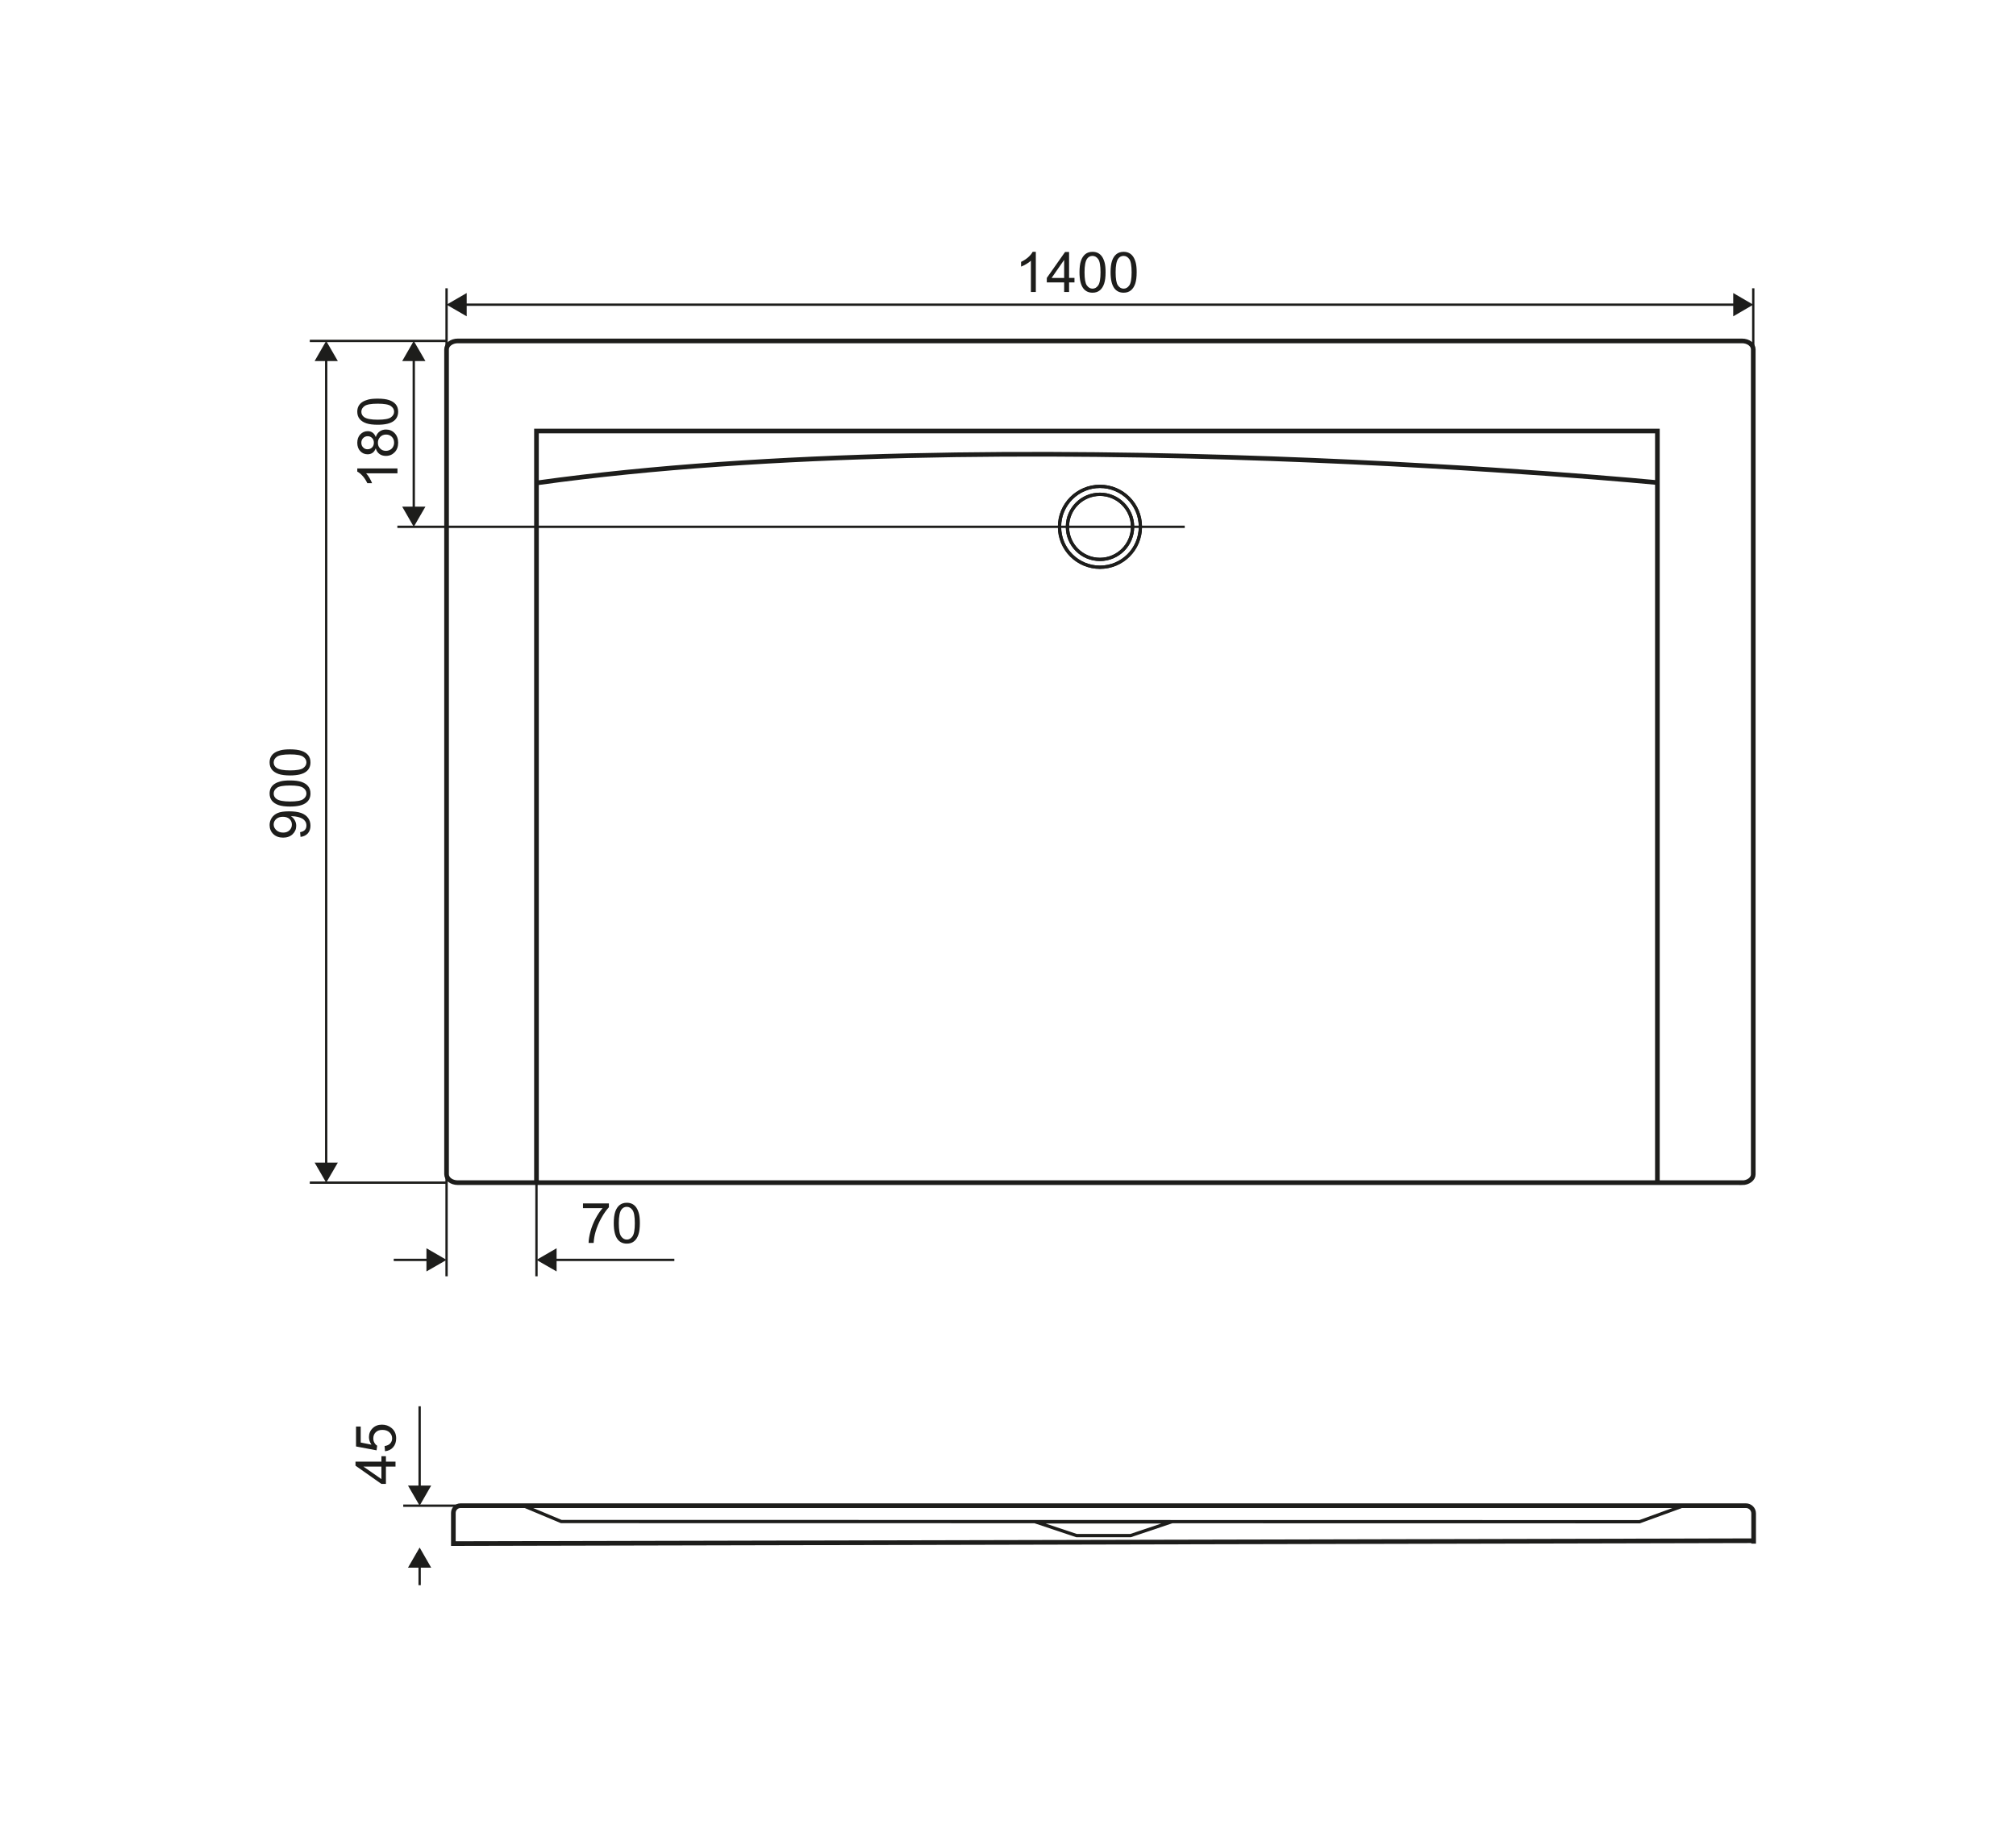 <?xml version="1.0" encoding="utf-8"?>
<!-- Generator: Adobe Illustrator 27.9.1, SVG Export Plug-In . SVG Version: 6.00 Build 0)  -->
<svg version="1.1" id="BREX.FOR14WHN" xmlns="http://www.w3.org/2000/svg" xmlns:xlink="http://www.w3.org/1999/xlink" x="0px"
	 y="0px" viewBox="0 0 216.38 196.32" style="enable-background:new 0 0 216.38 196.32;" xml:space="preserve">
<style type="text/css">
	.st0{fill:none;stroke:#1D1D1B;stroke-width:0.5;stroke-miterlimit:22.93;}
	.st1{fill:none;stroke:#1D1D1B;stroke-width:0.35;stroke-miterlimit:22.93;}
	.st2{fill:none;stroke:#1D1D1B;stroke-width:0.25;stroke-miterlimit:22.93;}
	.st3{fill:#1D1D1B;}
	.st4{enable-background:new    ;}
</style>
<path class="st0" d="M188.22,165.67v-3.24c0-0.46-0.37-0.83-0.83-0.83H49.43c-0.43,0-0.77,0.35-0.77,0.77v3.3l139.62-0.31"/>
<path class="st1" d="M60.24,163.3l115.74,0.02l4.72-1.72H56.17L60.24,163.3C60.24,163.3,60.24,163.3,60.24,163.3z M115.56,164.81
	h5.78l4.38-1.47h-14.57l4.4,1.47H115.56z"/>
<g>
	<line class="st2" x1="45.04" y1="170.13" x2="45.04" y2="167.88"/>
	<polygon class="st3" points="46.28,168.25 45.04,166.09 43.79,168.25 	"/>
</g>
<line class="st2" x1="59.12" y1="161.6" x2="43.28" y2="161.6"/>
<g>
	<line class="st2" x1="45.04" y1="159.81" x2="45.04" y2="150.93"/>
	<polygon class="st3" points="46.28,159.44 45.04,161.6 43.79,159.44 	"/>
</g>
<g class="st4">
	<path class="st3" d="M42.45,157.401h-1.028v1.863h-0.483l-2.783-1.96v-0.431h2.783v-0.58h0.483v0.58h1.028V157.401z
		 M40.938,157.401h-1.937l1.937,1.345V157.401z"/>
	<path class="st3" d="M41.325,155.754l-0.047-0.554c0.27-0.041,0.473-0.137,0.607-0.285c0.137-0.15,0.204-0.33,0.204-0.541
		c0-0.254-0.096-0.469-0.287-0.645s-0.445-0.264-0.762-0.264c-0.301,0-0.538,0.084-0.712,0.254c-0.174,0.168-0.261,0.39-0.261,0.663
		c0,0.17,0.039,0.323,0.116,0.46s0.177,0.244,0.3,0.322l-0.064,0.495l-2.206-0.416v-2.136h0.504v1.714l1.154,0.231
		c-0.18-0.258-0.27-0.528-0.27-0.812c0-0.375,0.13-0.691,0.39-0.949s0.594-0.387,1.002-0.387c0.389,0,0.725,0.113,1.008,0.34
		c0.348,0.275,0.521,0.651,0.521,1.128c0,0.391-0.109,0.709-0.328,0.957C41.977,155.578,41.687,155.719,41.325,155.754z"/>
</g>
<path class="st1" d="M118.06,60.04c-1.93,0-3.49-1.56-3.49-3.5s1.57-3.49,3.49-3.49s3.5,1.57,3.5,3.49S120,60.04,118.06,60.04z
	 M118.06,60.04c-1.93,0-3.49-1.56-3.49-3.5s1.57-3.49,3.49-3.49s3.5,1.57,3.5,3.49S120,60.04,118.06,60.04L118.06,60.04z
	 M118.06,60.88c-2.4,0-4.34-1.94-4.34-4.34s1.94-4.34,4.34-4.34s4.34,1.94,4.34,4.34S120.46,60.88,118.06,60.88z M118.06,60.88
	c-2.4,0-4.34-1.94-4.34-4.34s1.94-4.34,4.34-4.34s4.34,1.94,4.34,4.34S120.46,60.88,118.06,60.88z"/>
<path class="st0" d="M186.98,126.93H49.13c-0.66,0-1.2-0.4-1.2-0.9V37.49c0-0.49,0.54-0.9,1.2-0.9h137.85c0.66,0,1.2,0.4,1.2,0.9
	v88.55c0,0.49-0.54,0.9-1.2,0.9l0,0L186.98,126.93z M177.89,126.93V46.26H57.58v80.68"/>
<path class="st0" d="M178.06,51.81c0,0-70.67-6.88-120.31,0"/>
<path class="st1" d="M118.06,60.04c-1.93,0-3.49-1.56-3.49-3.5s1.57-3.49,3.49-3.49s3.5,1.57,3.5,3.49S120,60.04,118.06,60.04z
	 M118.06,60.04c-1.93,0-3.49-1.56-3.49-3.5s1.57-3.49,3.49-3.49s3.5,1.57,3.5,3.49S120,60.04,118.06,60.04L118.06,60.04z
	 M118.06,60.88c-2.4,0-4.34-1.94-4.34-4.34s1.94-4.34,4.34-4.34s4.34,1.94,4.34,4.34S120.46,60.88,118.06,60.88z M118.06,60.88
	c-2.4,0-4.34-1.94-4.34-4.34s1.94-4.34,4.34-4.34s4.34,1.94,4.34,4.34S120.46,60.88,118.06,60.88z"/>
<line class="st2" x1="47.93" y1="43.63" x2="47.93" y2="30.94"/>
<g>
	<line class="st2" x1="49.73" y1="32.7" x2="186.39" y2="32.7"/>
	<polygon class="st3" points="50.09,33.95 47.93,32.7 50.09,31.45 	"/>
	<polygon class="st3" points="186.03,33.95 188.18,32.7 186.03,31.45 	"/>
</g>
<g class="st4">
	<path class="st3" d="M111.176,31.34h-0.527v-3.36c-0.127,0.121-0.294,0.242-0.5,0.363s-0.391,0.212-0.555,0.272v-0.51
		c0.295-0.139,0.553-0.307,0.773-0.504s0.377-0.389,0.469-0.574h0.34V31.34z"/>
	<path class="st3" d="M114.217,31.34v-1.028h-1.863v-0.483l1.96-2.783h0.431v2.783h0.58v0.483h-0.58v1.028H114.217z M114.217,29.829
		v-1.937l-1.345,1.937H114.217z"/>
	<path class="st3" d="M115.863,29.222c0-0.508,0.052-0.916,0.156-1.226s0.26-0.549,0.466-0.717s0.466-0.252,0.778-0.252
		c0.23,0,0.433,0.047,0.606,0.139c0.174,0.094,0.317,0.228,0.431,0.402s0.202,0.388,0.267,0.639s0.097,0.589,0.097,1.015
		c0,0.504-0.052,0.911-0.155,1.22c-0.104,0.311-0.259,0.55-0.465,0.719s-0.466,0.253-0.78,0.253c-0.414,0-0.739-0.148-0.976-0.445
		C116.005,30.611,115.863,30.029,115.863,29.222z M116.405,29.222c0,0.705,0.082,1.175,0.247,1.407
		c0.165,0.234,0.369,0.351,0.611,0.351s0.445-0.117,0.61-0.352s0.248-0.703,0.248-1.406c0-0.707-0.083-1.177-0.248-1.409
		s-0.37-0.349-0.616-0.349c-0.242,0-0.436,0.103-0.58,0.308C116.496,28.034,116.405,28.517,116.405,29.222z"/>
	<path class="st3" d="M119.2,29.222c0-0.508,0.052-0.916,0.156-1.226s0.26-0.549,0.466-0.717s0.466-0.252,0.778-0.252
		c0.23,0,0.433,0.047,0.606,0.139c0.174,0.094,0.317,0.228,0.431,0.402s0.202,0.388,0.267,0.639s0.097,0.589,0.097,1.015
		c0,0.504-0.052,0.911-0.155,1.22c-0.104,0.311-0.259,0.55-0.465,0.719s-0.466,0.253-0.78,0.253c-0.414,0-0.739-0.148-0.976-0.445
		C119.342,30.611,119.2,30.029,119.2,29.222z M119.742,29.222c0,0.705,0.082,1.175,0.247,1.407c0.165,0.234,0.369,0.351,0.611,0.351
		s0.445-0.117,0.61-0.352s0.248-0.703,0.248-1.406c0-0.707-0.083-1.177-0.248-1.409s-0.37-0.349-0.616-0.349
		c-0.242,0-0.436,0.103-0.58,0.308C119.833,28.034,119.742,28.517,119.742,29.222z"/>
</g>
<line class="st2" x1="188.18" y1="43.63" x2="188.18" y2="30.94"/>
<line class="st2" x1="47.93" y1="36.59" x2="33.25" y2="36.59"/>
<line class="st2" x1="47.93" y1="126.93" x2="33.25" y2="126.93"/>
<g>
	<line class="st2" x1="35.01" y1="125.14" x2="35.01" y2="38.38"/>
	<polygon class="st3" points="36.26,124.78 35.01,126.93 33.77,124.78 	"/>
	<polygon class="st3" points="36.26,38.75 35.01,36.59 33.77,38.75 	"/>
</g>
<g>
	<line class="st2" x1="44.41" y1="54.75" x2="44.41" y2="38.38"/>
	<polygon class="st3" points="45.66,54.38 44.41,56.54 43.17,54.38 	"/>
	<polygon class="st3" points="45.66,38.75 44.41,36.59 43.17,38.75 	"/>
</g>
<line class="st2" x1="127.16" y1="56.54" x2="42.65" y2="56.54"/>
<g class="st4">
	<path class="st3" d="M42.66,50.275v0.527H39.3c0.121,0.127,0.242,0.293,0.363,0.5s0.212,0.391,0.272,0.555h-0.51
		c-0.139-0.295-0.307-0.553-0.504-0.773s-0.389-0.377-0.574-0.469v-0.34H42.66z"/>
	<path class="st3" d="M40.331,48.113c-0.08,0.219-0.194,0.381-0.343,0.486s-0.326,0.158-0.533,0.158
		c-0.312,0-0.575-0.112-0.788-0.337s-0.319-0.523-0.319-0.896c0-0.375,0.109-0.677,0.326-0.905c0.219-0.229,0.483-0.343,0.796-0.343
		c0.199,0,0.373,0.052,0.521,0.157s0.261,0.263,0.341,0.476c0.086-0.264,0.225-0.464,0.416-0.602s0.42-0.207,0.686-0.207
		c0.367,0,0.676,0.13,0.926,0.39s0.375,0.602,0.375,1.025s-0.125,0.766-0.376,1.025s-0.564,0.39-0.939,0.39
		c-0.279,0-0.513-0.071-0.701-0.212S40.399,48.374,40.331,48.113z M39.438,48.218c0.203,0,0.369-0.065,0.498-0.196
		s0.193-0.301,0.193-0.51c0-0.203-0.063-0.37-0.191-0.5s-0.285-0.195-0.471-0.195c-0.193,0-0.355,0.067-0.488,0.201
		c-0.131,0.134-0.197,0.3-0.197,0.5c0,0.201,0.064,0.368,0.193,0.501S39.258,48.218,39.438,48.218z M41.421,48.388
		c0.15,0,0.296-0.036,0.437-0.107s0.25-0.177,0.326-0.318c0.078-0.141,0.116-0.292,0.116-0.454c0-0.252-0.081-0.46-0.243-0.624
		s-0.368-0.246-0.618-0.246c-0.254,0-0.464,0.084-0.63,0.253s-0.249,0.38-0.249,0.634c0,0.248,0.082,0.454,0.246,0.617
		S41.175,48.388,41.421,48.388z"/>
	<path class="st3" d="M40.542,45.587c-0.508,0-0.916-0.052-1.226-0.157s-0.549-0.26-0.717-0.466s-0.252-0.465-0.252-0.778
		c0-0.23,0.047-0.433,0.139-0.606c0.094-0.174,0.228-0.317,0.402-0.431s0.388-0.202,0.639-0.267s0.589-0.097,1.015-0.097
		c0.504,0,0.911,0.052,1.22,0.155c0.311,0.104,0.55,0.258,0.719,0.464s0.253,0.466,0.253,0.781c0,0.414-0.148,0.739-0.445,0.976
		C41.931,45.446,41.349,45.587,40.542,45.587z M40.542,45.045c0.705,0,1.175-0.083,1.407-0.248c0.234-0.165,0.351-0.369,0.351-0.611
		s-0.117-0.446-0.352-0.611s-0.703-0.248-1.406-0.248c-0.707,0-1.177,0.083-1.409,0.248s-0.349,0.371-0.349,0.617
		c0,0.242,0.103,0.436,0.308,0.58C39.354,44.955,39.837,45.045,40.542,45.045z"/>
</g>
<g class="st4">
	<path class="st3" d="M32.257,89.822l-0.047-0.507c0.238-0.043,0.411-0.125,0.519-0.246s0.161-0.276,0.161-0.466
		c0-0.162-0.037-0.304-0.111-0.426s-0.173-0.222-0.298-0.3c-0.123-0.078-0.291-0.144-0.502-0.196s-0.426-0.079-0.645-0.079
		c-0.023,0-0.059,0.001-0.105,0.003c0.168,0.105,0.305,0.25,0.408,0.432c0.105,0.183,0.157,0.38,0.157,0.593
		c0,0.355-0.129,0.656-0.387,0.902s-0.598,0.369-1.02,0.369c-0.436,0-0.786-0.128-1.052-0.385s-0.398-0.579-0.398-0.965
		c0-0.279,0.075-0.535,0.226-0.766s0.364-0.407,0.644-0.527c0.277-0.12,0.681-0.18,1.208-0.18c0.549,0,0.985,0.06,1.312,0.179
		c0.324,0.119,0.572,0.296,0.742,0.532s0.255,0.511,0.255,0.828c0,0.336-0.093,0.61-0.28,0.823
		C32.857,89.651,32.595,89.779,32.257,89.822z M30.361,87.663c-0.303,0-0.543,0.081-0.721,0.242s-0.267,0.355-0.267,0.582
		c0,0.234,0.096,0.438,0.287,0.612s0.439,0.261,0.744,0.261c0.273,0,0.496-0.083,0.667-0.248s0.256-0.369,0.256-0.611
		c0-0.244-0.085-0.445-0.256-0.602S30.664,87.663,30.361,87.663z"/>
	<path class="st3" d="M31.132,86.564c-0.508,0-0.916-0.052-1.226-0.157s-0.549-0.26-0.717-0.466s-0.252-0.465-0.252-0.778
		c0-0.23,0.047-0.433,0.139-0.606c0.094-0.174,0.228-0.317,0.402-0.431s0.388-0.202,0.639-0.267s0.589-0.097,1.015-0.097
		c0.504,0,0.911,0.052,1.22,0.155c0.311,0.104,0.55,0.258,0.719,0.464s0.253,0.466,0.253,0.781c0,0.414-0.148,0.739-0.445,0.976
		C32.521,86.422,31.938,86.564,31.132,86.564z M31.132,86.022c0.705,0,1.175-0.083,1.407-0.248c0.234-0.165,0.351-0.369,0.351-0.611
		s-0.117-0.446-0.352-0.611s-0.703-0.248-1.406-0.248c-0.707,0-1.177,0.083-1.409,0.248s-0.349,0.371-0.349,0.617
		c0,0.242,0.103,0.436,0.308,0.58C29.943,85.931,30.427,86.022,31.132,86.022z"/>
	<path class="st3" d="M31.132,83.227c-0.508,0-0.916-0.052-1.226-0.157s-0.549-0.26-0.717-0.466s-0.252-0.465-0.252-0.778
		c0-0.23,0.047-0.433,0.139-0.606c0.094-0.174,0.228-0.317,0.402-0.431s0.388-0.202,0.639-0.267s0.589-0.097,1.015-0.097
		c0.504,0,0.911,0.052,1.22,0.155c0.311,0.104,0.55,0.258,0.719,0.464s0.253,0.466,0.253,0.781c0,0.414-0.148,0.739-0.445,0.976
		C32.521,83.085,31.938,83.227,31.132,83.227z M31.132,82.685c0.705,0,1.175-0.083,1.407-0.248c0.234-0.165,0.351-0.369,0.351-0.611
		s-0.117-0.446-0.352-0.611s-0.703-0.248-1.406-0.248c-0.707,0-1.177,0.083-1.409,0.248s-0.349,0.371-0.349,0.617
		c0,0.242,0.103,0.436,0.308,0.58C29.943,82.594,30.427,82.685,31.132,82.685z"/>
</g>
<g>
	<line class="st2" x1="46.14" y1="135.22" x2="42.26" y2="135.22"/>
	<polygon class="st3" points="45.77,133.97 47.93,135.22 45.77,136.46 	"/>
</g>
<line class="st2" x1="47.93" y1="136.98" x2="47.93" y2="124.28"/>
<line class="st2" x1="57.58" y1="136.98" x2="57.58" y2="84.66"/>
<g>
	<line class="st2" x1="72.38" y1="135.22" x2="59.37" y2="135.22"/>
	<polygon class="st3" points="59.74,133.97 57.58,135.22 59.74,136.46 	"/>
</g>
<g class="st4">
	<path class="st3" d="M62.574,129.667v-0.507h2.78v0.41c-0.273,0.291-0.544,0.678-0.813,1.16s-0.476,0.979-0.623,1.488
		c-0.105,0.359-0.173,0.753-0.202,1.181h-0.542c0.006-0.338,0.072-0.746,0.199-1.225s0.309-0.939,0.546-1.385
		c0.237-0.443,0.49-0.818,0.757-1.123H62.574z"/>
	<path class="st3" d="M65.876,131.282c0-0.508,0.052-0.916,0.157-1.226s0.26-0.549,0.466-0.717s0.465-0.252,0.778-0.252
		c0.23,0,0.433,0.047,0.606,0.139c0.174,0.094,0.317,0.228,0.431,0.402s0.202,0.388,0.267,0.639s0.097,0.589,0.097,1.015
		c0,0.504-0.052,0.911-0.155,1.22c-0.104,0.311-0.258,0.55-0.464,0.719s-0.466,0.253-0.781,0.253c-0.414,0-0.739-0.148-0.976-0.445
		C66.018,132.67,65.876,132.088,65.876,131.282z M66.418,131.282c0,0.705,0.083,1.175,0.248,1.407
		c0.165,0.234,0.369,0.351,0.611,0.351s0.446-0.117,0.611-0.352s0.248-0.703,0.248-1.406c0-0.707-0.083-1.177-0.248-1.409
		s-0.371-0.349-0.617-0.349c-0.242,0-0.436,0.103-0.58,0.308C66.509,130.093,66.418,130.577,66.418,131.282z"/>
</g>
</svg>
